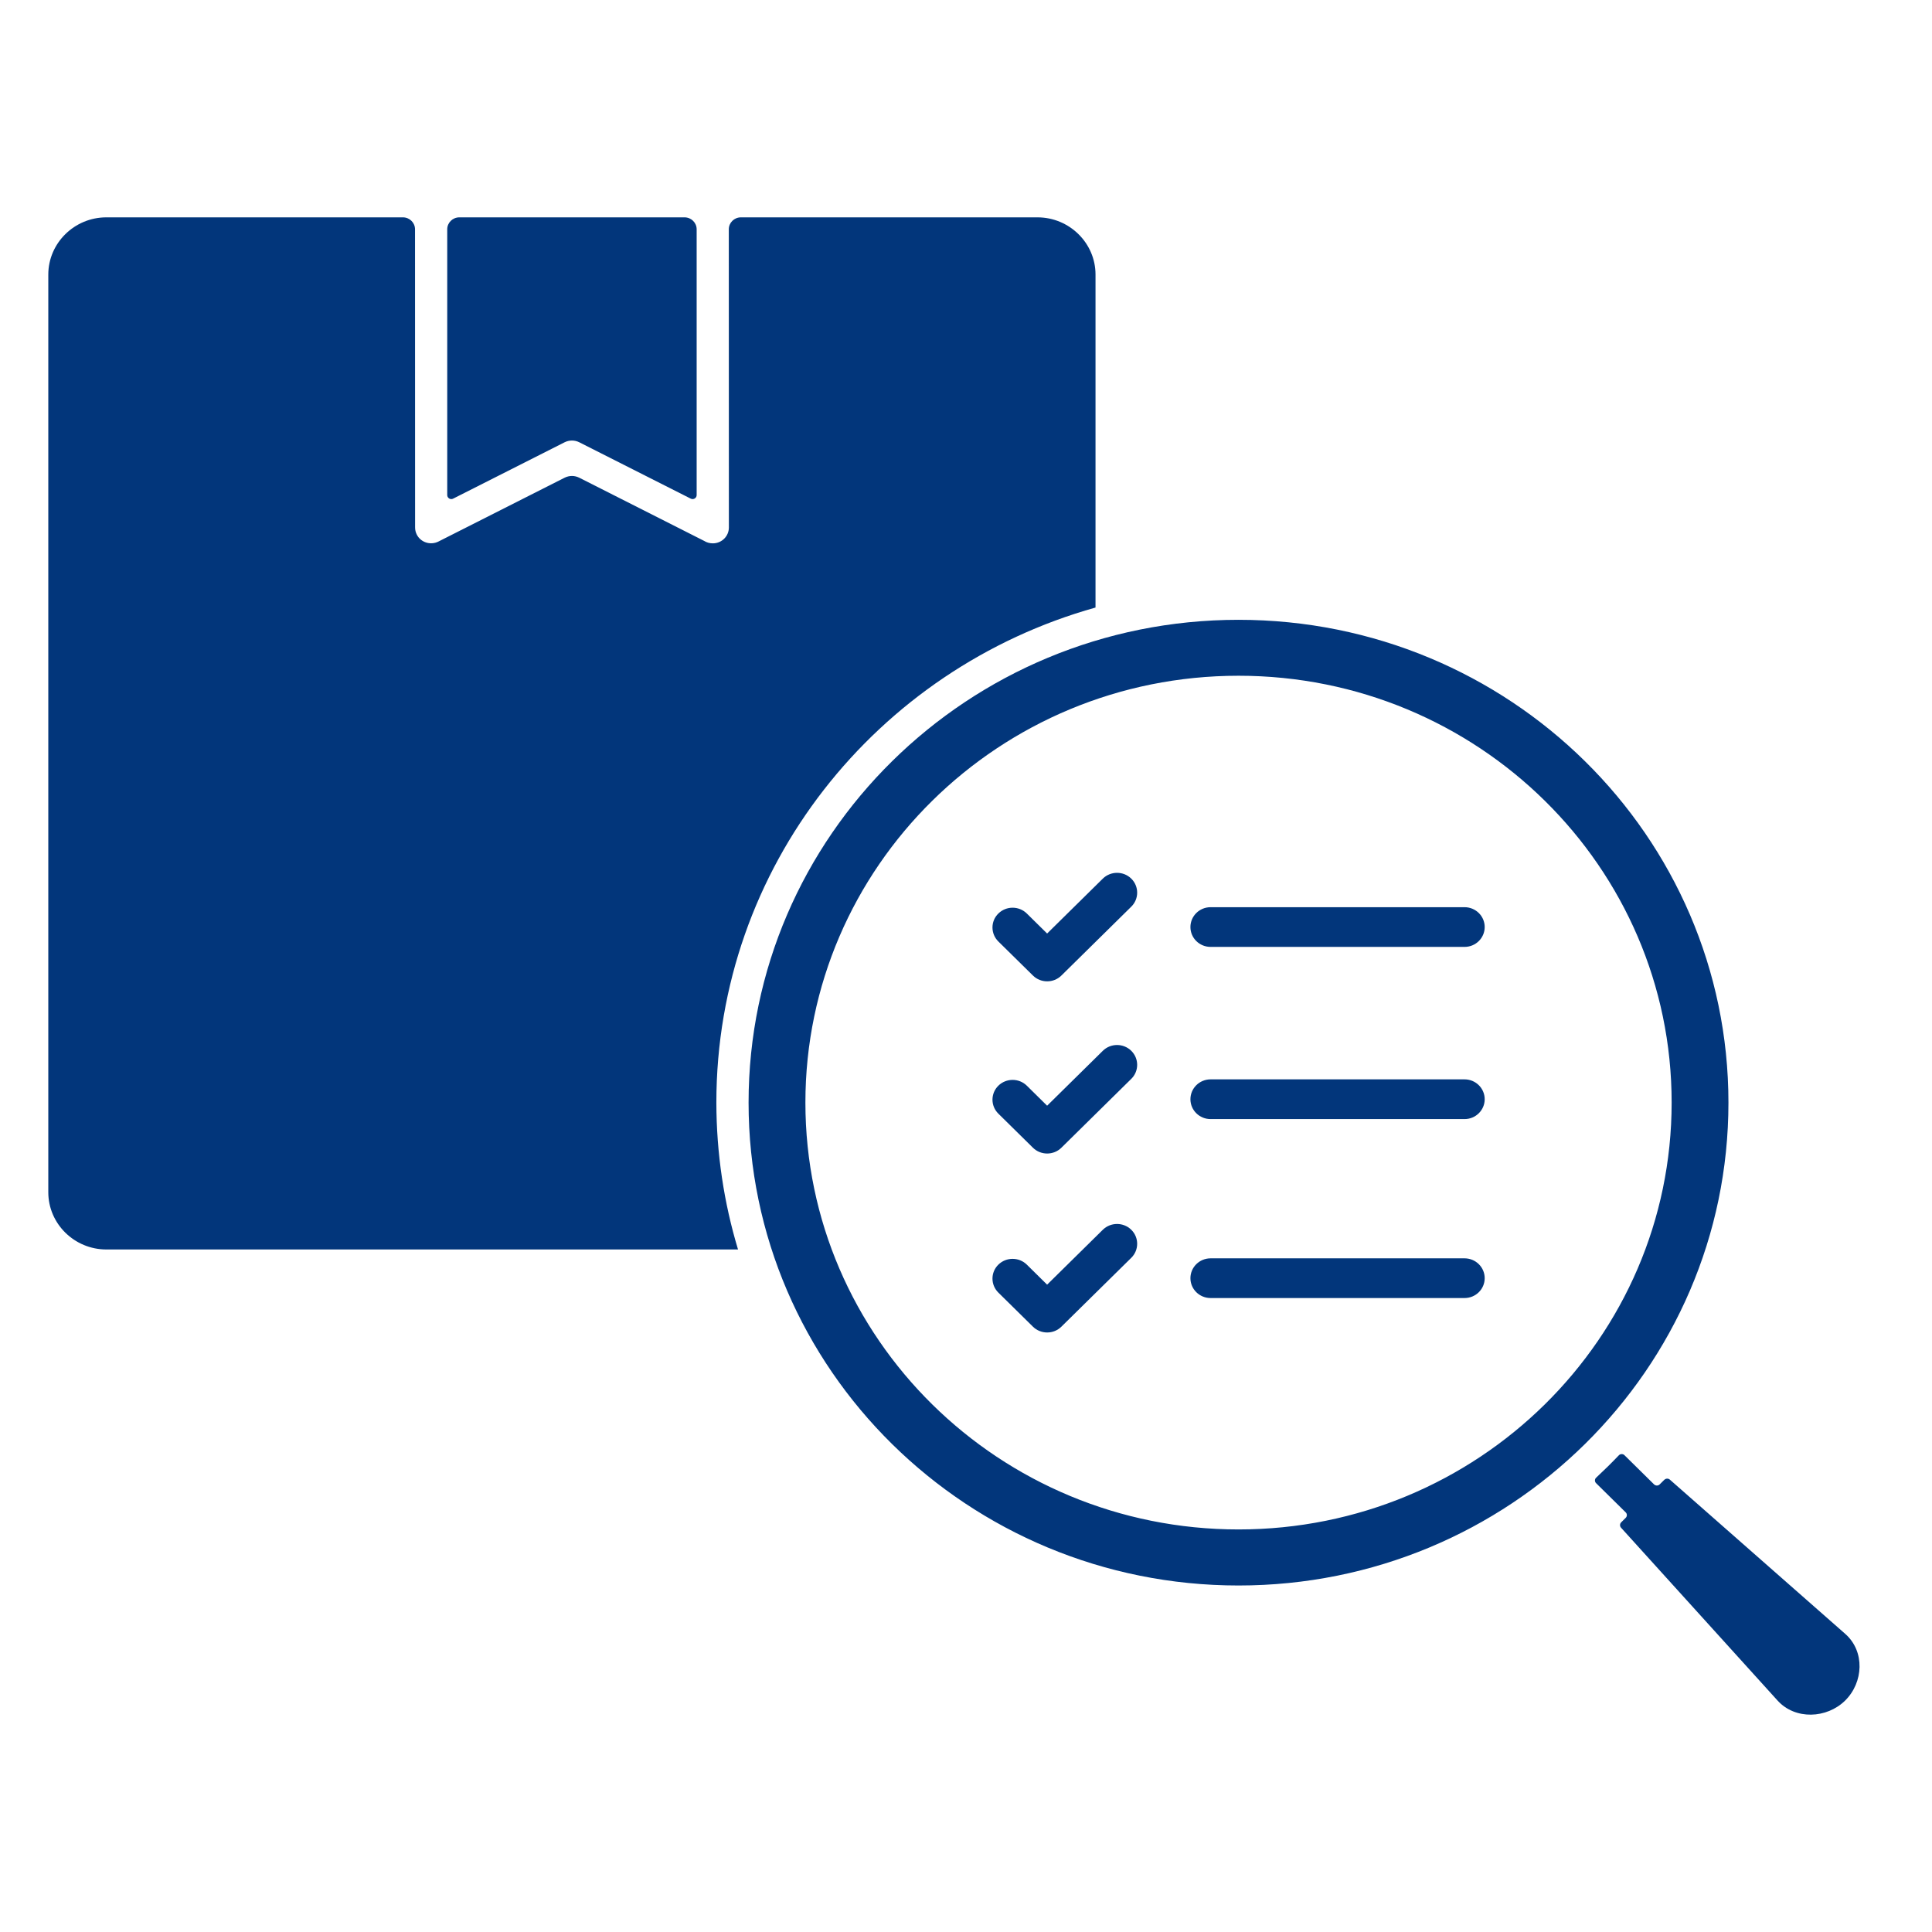 <svg width="80" height="80" viewBox="0 0 80 80" fill="none" xmlns="http://www.w3.org/2000/svg">
<path fill-rule="evenodd" clip-rule="evenodd" d="M30.559 51.738H4.403C3.081 51.738 2 50.673 2 49.37V11.369C2 10.066 3.081 9 4.403 9H16.685C16.96 9 17.185 9.222 17.185 9.493L17.188 21.84C17.188 21.941 17.21 22.043 17.26 22.139C17.425 22.462 17.825 22.588 18.153 22.425L23.378 19.782C23.575 19.684 23.791 19.684 23.988 19.782L29.156 22.397C29.259 22.462 29.384 22.499 29.516 22.499C29.884 22.499 30.181 22.206 30.181 21.843L30.178 9.493C30.178 9.222 30.403 9 30.678 9H42.96C44.282 9 45.363 10.066 45.363 11.368V25.157C36.3 27.694 29.663 35.911 29.663 45.656C29.666 47.771 29.979 49.813 30.56 51.738L30.559 51.738ZM50.128 53.749C49.668 53.749 49.293 53.383 49.293 52.927C49.293 52.474 49.665 52.105 50.128 52.105H60.644C61.103 52.105 61.478 52.471 61.478 52.927C61.478 53.38 61.106 53.749 60.644 53.749H50.128ZM41.34 38.985L42.772 40.395C43.097 40.715 43.625 40.715 43.95 40.395L46.844 37.543C47.169 37.223 47.169 36.703 46.844 36.382C46.519 36.062 45.99 36.062 45.665 36.382L43.359 38.655L42.519 37.827C42.194 37.506 41.666 37.506 41.34 37.827C41.015 38.144 41.015 38.664 41.34 38.985ZM50.128 39.209C49.668 39.209 49.293 38.843 49.293 38.387C49.293 37.934 49.665 37.565 50.128 37.565H60.644C61.103 37.565 61.478 37.931 61.478 38.387C61.478 38.84 61.106 39.209 60.644 39.209H50.128ZM41.34 46.114L42.772 47.525C43.097 47.845 43.625 47.845 43.95 47.525L46.844 44.673C47.169 44.353 47.169 43.832 46.844 43.512C46.519 43.191 45.99 43.191 45.665 43.512L43.359 45.785L42.519 44.956C42.194 44.636 41.666 44.636 41.34 44.956C41.015 45.276 41.015 45.794 41.34 46.114ZM50.128 46.339C49.668 46.339 49.293 45.973 49.293 45.517C49.293 45.064 49.665 44.694 50.128 44.694H60.644C61.103 44.694 61.478 45.061 61.478 45.517C61.478 45.969 61.106 46.339 60.644 46.339H50.128ZM41.34 53.524L42.772 54.935C43.097 55.255 43.625 55.255 43.95 54.935L46.844 52.083C47.169 51.763 47.169 51.242 46.844 50.922C46.519 50.602 45.99 50.602 45.665 50.922L43.359 53.195L42.519 52.366C42.194 52.046 41.666 52.046 41.34 52.366C41.015 52.683 41.015 53.204 41.34 53.524ZM69.147 61.27L76.406 67.654C77.234 68.381 77.162 69.669 76.403 70.417C75.647 71.162 74.337 71.227 73.603 70.414L67.125 63.26C67.065 63.195 67.069 63.096 67.131 63.035L67.315 62.853C67.381 62.788 67.381 62.684 67.315 62.622L66.094 61.418C66.059 61.384 66.043 61.347 66.043 61.301C66.043 61.255 66.062 61.215 66.097 61.184C66.418 60.885 66.731 60.577 67.031 60.263C67.062 60.229 67.103 60.211 67.15 60.211C67.197 60.211 67.237 60.226 67.269 60.26L68.49 61.464C68.556 61.529 68.662 61.529 68.725 61.464L68.909 61.282C68.981 61.211 69.081 61.211 69.147 61.27ZM51.284 25.665C40.081 25.665 30.997 34.617 30.997 45.658C30.997 56.699 40.081 65.652 51.284 65.652C62.487 65.652 71.571 56.699 71.571 45.658C71.571 34.614 62.49 25.665 51.284 25.665ZM51.284 27.981C41.378 27.981 33.35 35.896 33.35 45.656C33.35 55.419 41.381 63.331 51.284 63.331C61.191 63.331 69.219 55.416 69.219 45.656C69.222 35.896 61.191 27.981 51.284 27.981ZM19.019 9C18.744 9 18.519 9.222 18.519 9.493V20.5C18.519 20.558 18.547 20.608 18.6 20.642C18.65 20.672 18.71 20.675 18.763 20.648L23.381 18.313C23.566 18.221 23.788 18.215 23.985 18.313L28.603 20.648C28.656 20.675 28.716 20.672 28.766 20.642C28.816 20.611 28.847 20.562 28.847 20.5V9.493C28.847 9.222 28.622 9 28.347 9H19.019Z" fill="#02367B"/>
</svg>
